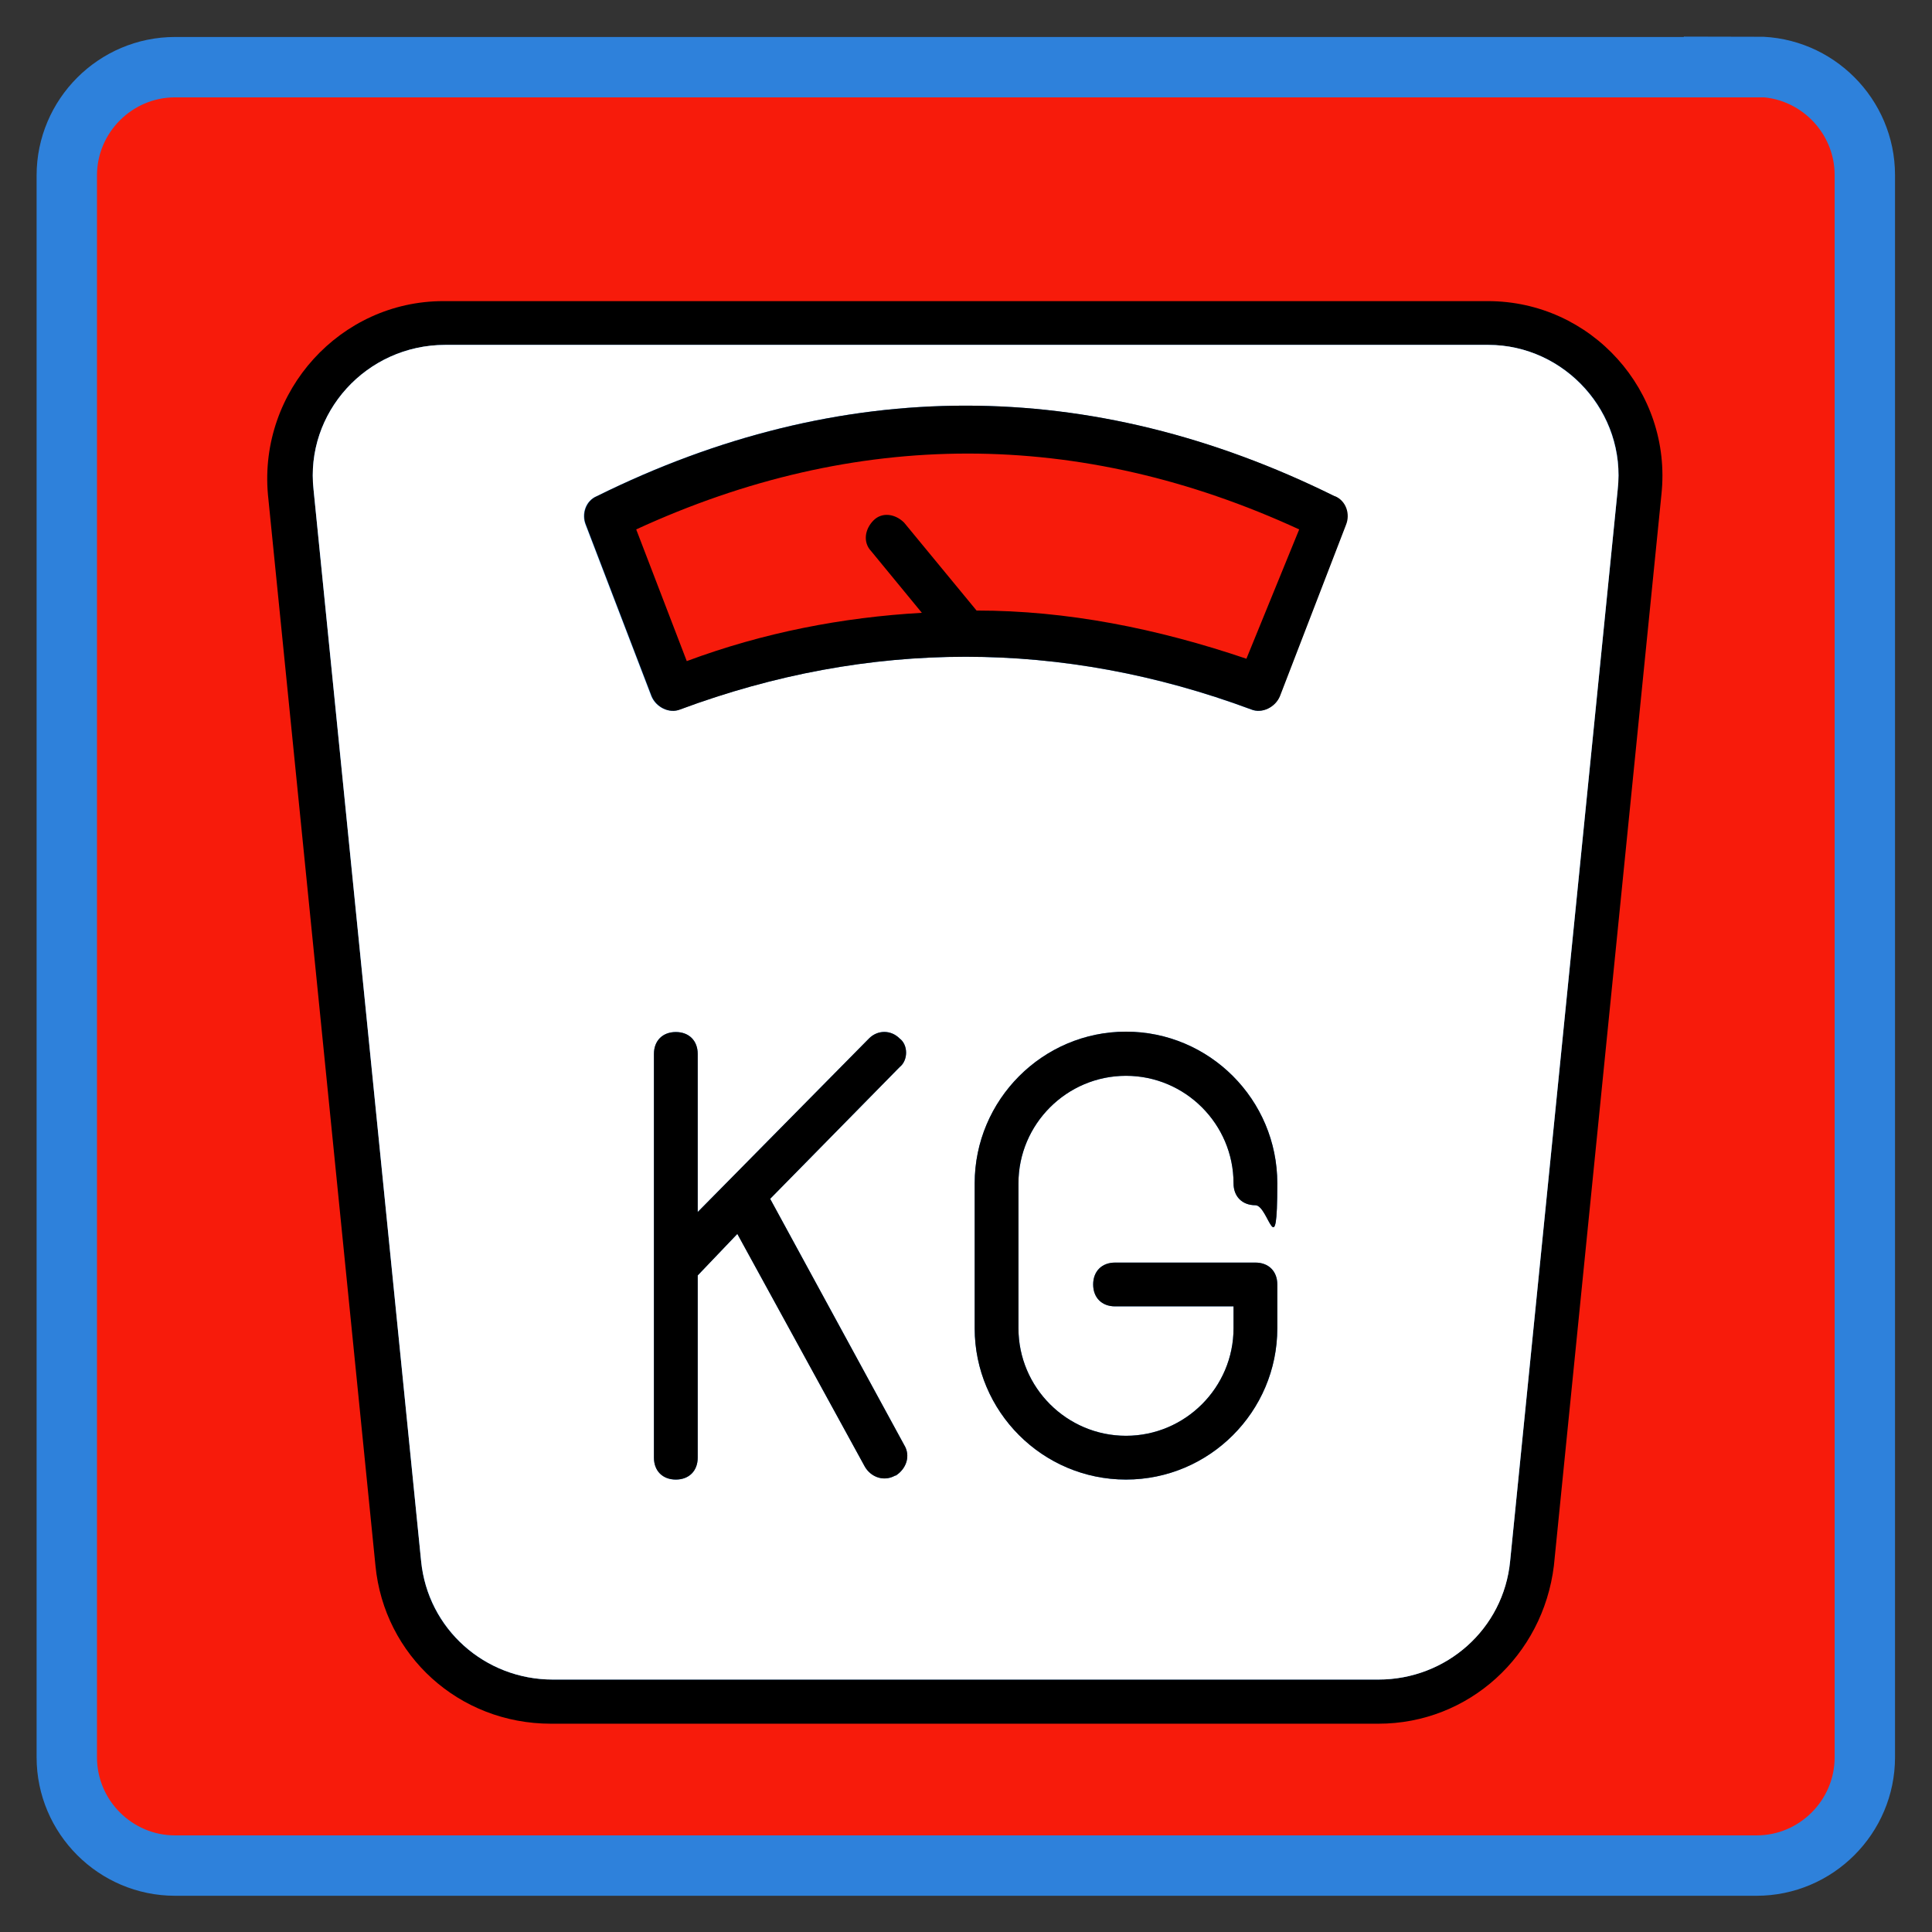 <?xml version="1.0" encoding="UTF-8"?> <svg xmlns="http://www.w3.org/2000/svg" id="Livello_1" data-name="Livello 1" version="1.1" viewBox="0 0 512 512"><rect x="0" y="0" width="512" height="512" fill="#333333" stroke="none"/><defs><style> .cls-1 { fill: #000; } .cls-1, .cls-2 { stroke-width: 0px; } .cls-3 { fill: #f71b0b; stroke: #2e81db; stroke-linecap: round; stroke-miterlimit: 10; stroke-width: 16px; } .cls-2 { fill: #fff; } </style></defs><path class="cls-3" d="M239.6,382.9c1.8,2.9.6,6.4-2.3,8.2-2.9,1.7-6.4.6-8.1-2.3l-33.8-61.7-10.5,11v48.3c0,3.5-2.3,5.8-5.8,5.8s-5.8-2.3-5.8-5.8v-107c0-3.5,2.3-5.8,5.8-5.8s5.8,2.3,5.8,5.8v41.9l45.4-46c2.3-2.3,5.8-2.3,8.1,0,2.3,1.7,2.3,5.8,0,7.6l-34.3,34.9,35.5,65.2Z"></path><path class="cls-3" d="M269.9,313.6v38.4c0,15.7,12.8,28.5,28.5,28.5s28.5-12.8,28.5-28.5v-5.8h-31.4c-3.5,0-5.8-2.3-5.8-5.8s2.3-5.8,5.8-5.8h37.2c3.5,0,5.8,2.3,5.8,5.8v11.6c0,22.1-18,40.1-40.1,40.1s-40.1-18-40.1-40.1v-38.4c0-22.1,18-40.2,40.1-40.2s40.1,18,40.1,40.2-2.3,5.8-5.8,5.8-5.8-2.3-5.8-5.8c0-15.7-12.8-28.5-28.5-28.5s-28.5,12.8-28.5,28.5Z"></path><path class="cls-3" d="M356.6,139.1l-17.5,45.4c-1.2,2.9-4.7,4.7-7.6,3.5-50-18.6-101.2-18.6-151.3,0-2.9,1.2-6.4-.6-7.6-3.5l-17.4-45.4c-1.2-2.9,0-6.4,2.9-7.6,64.6-32,130.9-32,195.5,0,2.9,1.2,4.1,4.7,2.9,7.6Z"></path><path class="cls-3" d="M465.6,17.8H46.4c-15.8,0-28.7,12.9-28.7,28.7v419.2c0,15.8,12.9,28.7,28.7,28.7h419.1c15.8,0,28.7-12.9,28.7-28.7V46.4c0-15.8-12.9-28.7-28.7-28.7ZM428.7,129.8l-28.5,283.9c-1.8,18-16.9,31.4-34.9,31.4h-218.8c-18,0-33.2-13.4-34.9-31.4l-28.5-283.9c-2.3-20.4,14-38.4,34.9-38.4h276.4c20.4,0,36.7,18,34.3,38.4Z"></path><g><path class="cls-1" d="M394.4,79.8H117.5c-27.3,0-48.9,23.8-46.5,51.2l28.5,283.9c2.3,23.8,22.1,41.9,46.5,41.9h219.3c23.9,0,43.6-18,46.5-41.9l28.5-283.9c2.9-27.4-18.6-51.2-46-51.2ZM428.7,129.8l-28.5,283.9c-1.8,18-16.9,31.4-34.9,31.4h-218.8c-18,0-33.2-13.4-34.9-31.4l-28.5-283.9c-2.3-20.4,14-38.4,34.9-38.4h276.4c20.4,0,36.7,18,34.3,38.4Z"></path><path class="cls-2" d="M394.4,91.4H118c-20.9,0-37.2,18-34.9,38.4l28.5,283.9c1.8,18,16.9,31.4,34.9,31.4h218.8c18,0,33.2-13.4,34.9-31.4l28.5-283.9c2.3-20.4-14-38.4-34.3-38.4ZM237.3,391c-2.9,1.7-6.4.6-8.1-2.3l-33.8-61.7-10.5,11v48.3c0,3.5-2.3,5.8-5.8,5.8s-5.8-2.3-5.8-5.8v-107c0-3.5,2.3-5.8,5.8-5.8s5.8,2.3,5.8,5.8v41.9l45.4-46c2.3-2.3,5.8-2.3,8.1,0,2.3,1.7,2.3,5.8,0,7.6l-34.3,34.9,35.5,65.2c1.8,2.9.6,6.4-2.3,8.2ZM298.4,380.5c15.7,0,28.5-12.8,28.5-28.5v-5.8h-31.4c-3.5,0-5.8-2.3-5.8-5.8s2.3-5.8,5.8-5.8h37.2c3.5,0,5.8,2.3,5.8,5.8v11.6c0,22.1-18,40.1-40.1,40.1s-40.1-18-40.1-40.1v-38.4c0-22.1,18-40.2,40.1-40.2s40.1,18,40.1,40.2-2.3,5.8-5.8,5.8-5.8-2.3-5.8-5.8c0-15.7-12.8-28.5-28.5-28.5s-28.5,12.8-28.5,28.5v38.4c0,15.7,12.8,28.5,28.5,28.5ZM356.6,139.1l-17.5,45.4c-1.2,2.9-4.7,4.7-7.6,3.5-50-18.6-101.2-18.6-151.3,0-2.9,1.2-6.4-.6-7.6-3.5l-17.4-45.4c-1.2-2.9,0-6.4,2.9-7.6,64.6-32,130.9-32,195.5,0,2.9,1.2,4.1,4.7,2.9,7.6Z"></path><path class="cls-1" d="M353.7,131.5c-64.6-32-130.9-32-195.5,0-2.9,1.2-4.1,4.7-2.9,7.6l17.4,45.4c1.2,2.9,4.7,4.7,7.6,3.5,50-18.6,101.2-18.6,151.3,0,2.9,1.2,6.4-.6,7.6-3.5l17.5-45.4c1.2-2.9,0-6.4-2.9-7.6ZM330.4,174.6c-23.9-8.1-47.7-12.8-71.6-12.8l-19.2-23.3c-2.3-2.3-5.8-2.9-8.1-.6-2.3,2.3-2.9,5.8-.6,8.2l13.4,16.3c-21,1.2-41.9,5.2-62.3,12.8l-13.4-34.9c58.2-26.8,117.5-26.8,175.7,0l-14,34.3Z"></path><path class="cls-1" d="M237.3,391c-2.9,1.7-6.4.6-8.1-2.3l-33.8-61.7-10.5,11v48.3c0,3.5-2.3,5.8-5.8,5.8s-5.8-2.3-5.8-5.8v-107c0-3.5,2.3-5.8,5.8-5.8s5.8,2.3,5.8,5.8v41.9l45.4-46c2.3-2.3,5.8-2.3,8.1,0,2.3,1.7,2.3,5.8,0,7.6l-34.3,34.9,35.5,65.2c1.8,2.9.6,6.4-2.3,8.2Z"></path><path class="cls-1" d="M338.5,340.4v11.6c0,22.1-18,40.1-40.1,40.1s-40.1-18-40.1-40.1v-38.4c0-22.1,18-40.2,40.1-40.2s40.1,18,40.1,40.2-2.3,5.8-5.8,5.8-5.8-2.3-5.8-5.8c0-15.7-12.8-28.5-28.5-28.5s-28.5,12.8-28.5,28.5v38.4c0,15.7,12.8,28.5,28.5,28.5s28.5-12.8,28.5-28.5v-5.8h-31.4c-3.5,0-5.8-2.3-5.8-5.8s2.3-5.8,5.8-5.8h37.2c3.5,0,5.8,2.3,5.8,5.8Z"></path></g></svg> 